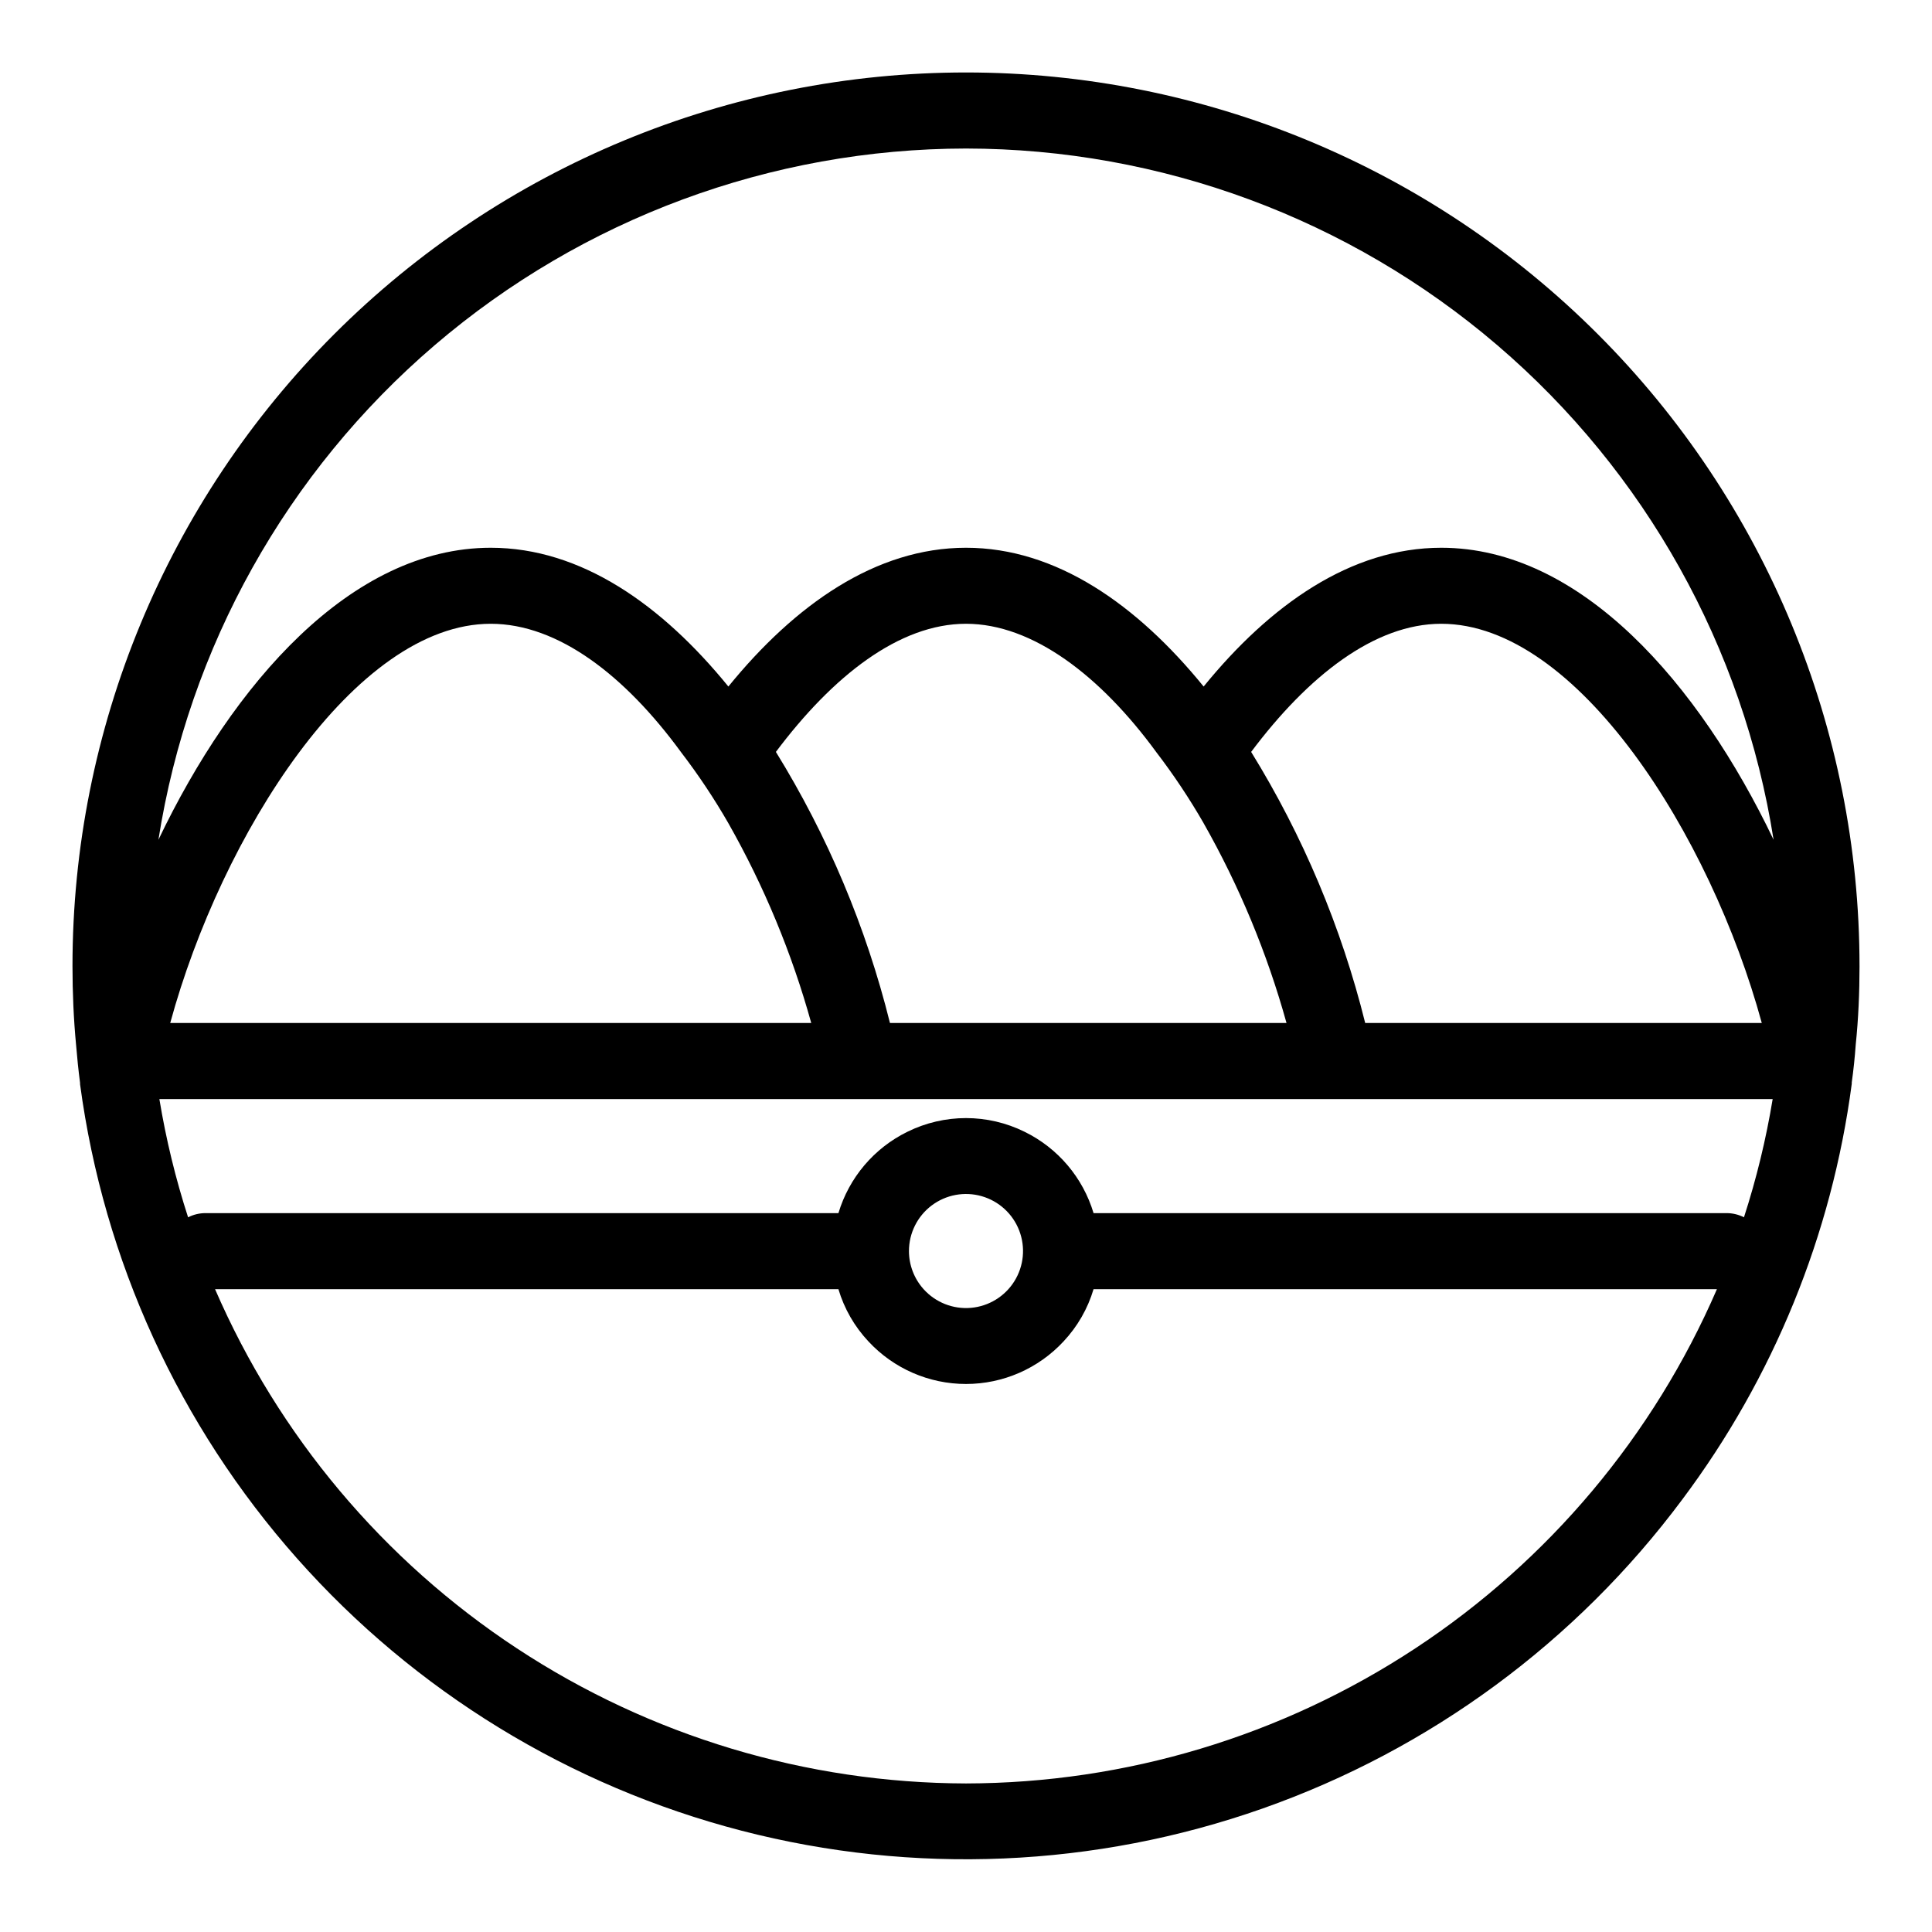 <?xml version="1.0" encoding="UTF-8"?>
<!-- The Best Svg Icon site in the world: iconSvg.co, Visit us! https://iconsvg.co -->
<svg fill="#000000" width="800px" height="800px" version="1.1" viewBox="144 144 512 512" xmlns="http://www.w3.org/2000/svg">
 <path d="m636.79 400c0-62.801-24.949-123.03-69.355-167.44s-104.63-69.355-167.43-69.355-123.03 24.949-167.44 69.355-69.355 104.64-69.355 167.44c0 7.055 0.301 14.055 0.957 20.957 0.27 3.359 0.621 6.719 1.059 10.078v-0.004c-0.023 0.117-0.023 0.238 0 0.355 6.254 46.66 26.27 90.398 57.5 125.62 31.227 35.23 72.246 60.352 117.82 72.156 45.574 11.805 93.633 9.758 138.04-5.883s83.137-44.16 111.25-81.918c24.152-32.238 39.613-70.148 44.891-110.08 0.023-0.117 0.023-0.238 0-0.352 0.469-3.359 0.824-6.719 1.059-10.078 0.707-6.801 1.008-13.805 1.008-20.855zm-236.79-216.64c51.641 0.059 101.57 18.539 140.8 52.117 39.23 33.578 65.195 80.055 73.219 131.07-19.75-41.312-51.035-77.387-88.066-77.387-23.93 0-45.344 15.113-62.977 36.777-17.633-21.664-39.043-36.777-62.973-36.777s-45.344 15.113-62.977 36.777c-17.633-21.664-39.047-36.777-62.977-36.777-37.031 0-68.316 36.074-88.066 77.387 8.023-51.016 33.988-97.492 73.219-131.07 39.234-33.578 89.16-52.059 140.8-52.117zm33.805 282.13c-2.824-9.422-9.453-17.238-18.289-21.562-9.781-4.832-21.254-4.832-31.035 0-8.836 4.324-15.465 12.141-18.289 21.562h-167.71c-1.613-0.004-3.203 0.375-4.637 1.109-3.316-10.242-5.859-20.715-7.609-31.336h427.54c-1.75 10.621-4.293 21.094-7.609 31.336-1.434-0.734-3.023-1.113-4.633-1.109zm-48.922 10.078c-0.008-4.746 2.211-9.223 5.996-12.09 3.789-2.863 8.699-3.781 13.266-2.481 4.566 1.305 8.254 4.676 9.957 9.105 1.707 4.43 1.234 9.406-1.281 13.434-2.512 4.027-6.773 6.641-11.504 7.055-4.727 0.414-9.379-1.418-12.555-4.949-2.488-2.766-3.867-6.352-3.879-10.074zm-47.859-113.41c9.465 16.68 16.84 34.465 21.965 52.949h-169.88c13.551-49.727 48.918-105.8 84.941-105.8 17.938 0 35.668 13.855 50.383 33.957h-0.004c4.609 6.012 8.82 12.324 12.598 18.895zm125.95 0c9.461 16.68 16.84 34.465 21.965 52.949h-105.09c-6.301-25.367-16.5-49.602-30.23-71.844 15.113-20.152 32.695-33.957 50.383-33.957 17.684 0 35.668 13.855 50.383 33.957h-0.004c4.609 6.012 8.816 12.324 12.598 18.895zm12.594-18.895c15.113-20.152 32.695-33.957 50.383-33.957 36.023 0 71.391 56.074 84.941 105.8h-105.1c-6.301-25.367-16.496-49.602-30.227-71.844zm-75.57 273.37c-42.32-0.102-83.691-12.547-119.04-35.816-35.352-23.266-63.141-56.344-79.969-95.176h165.2c1.539 5.176 4.266 9.922 7.961 13.855 6.672 7.188 16.039 11.273 25.848 11.273 9.805 0 19.172-4.086 25.844-11.273 3.695-3.934 6.422-8.68 7.961-13.855h165.2c-16.809 38.844-44.598 71.934-79.949 95.203-35.355 23.27-76.734 35.707-119.05 35.789z"/>
</svg>